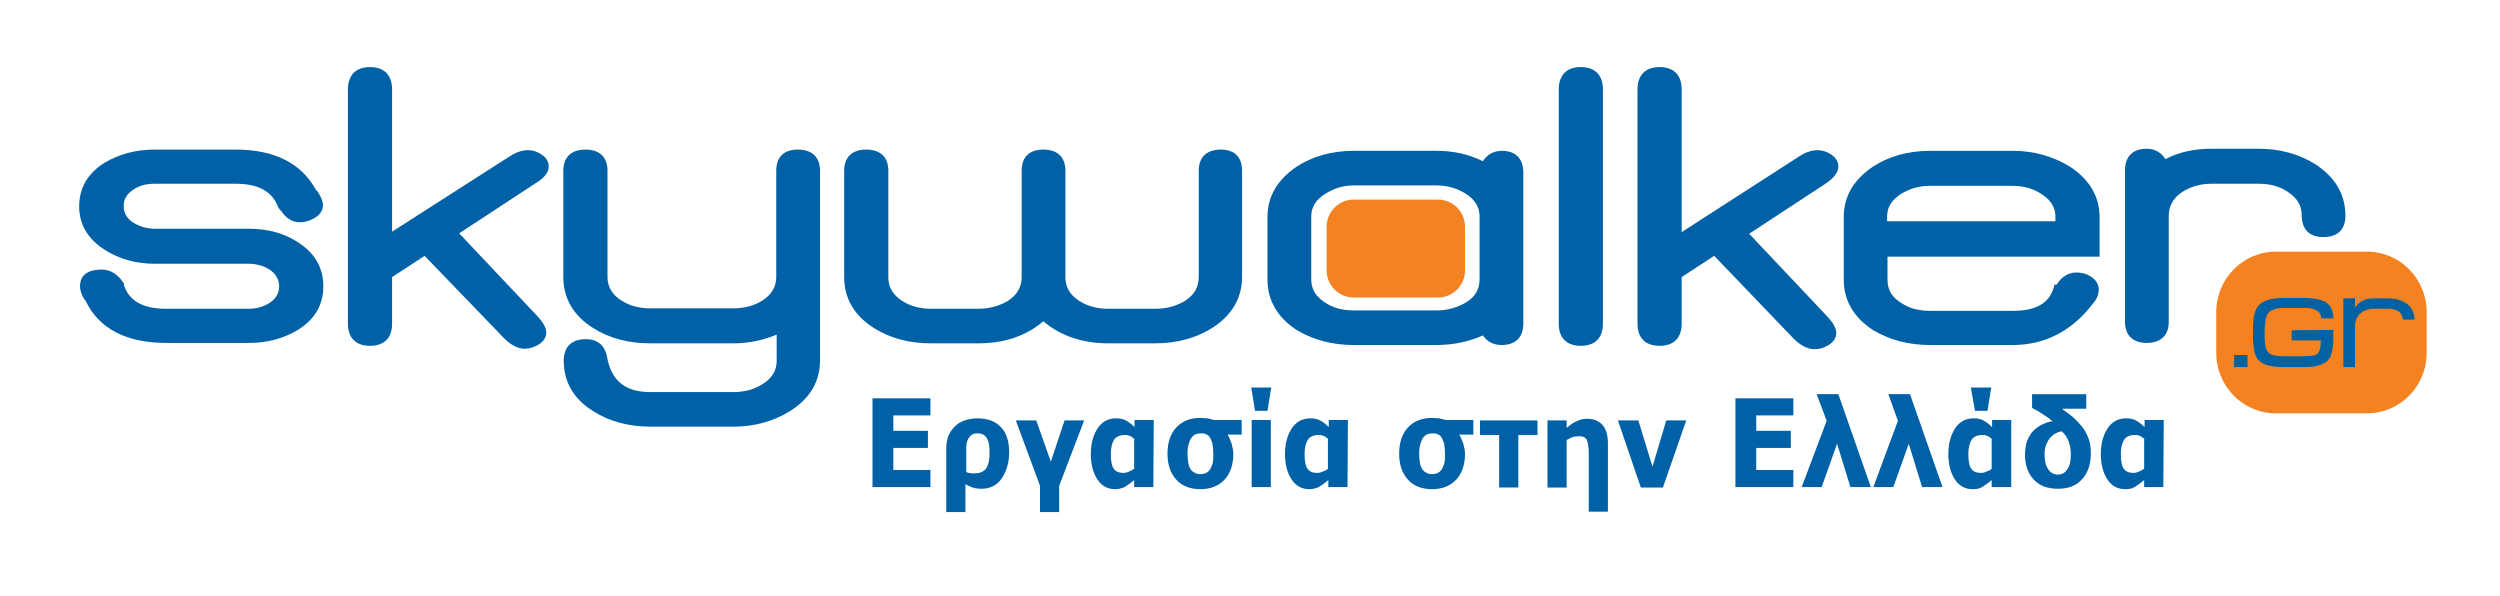 <?xml version="1.0" encoding="utf-8"?>
<!-- Generator: Adobe Illustrator 25.0.0, SVG Export Plug-In . SVG Version: 6.00 Build 0)  -->
<svg version="1.1" xmlns="http://www.w3.org/2000/svg" xmlns:xlink="http://www.w3.org/1999/xlink" x="0px" y="0px"
	 viewBox="0 0 600 143.1" style="enable-background:new 0 0 600 143.1;" xml:space="preserve">
<style type="text/css">
	.st0{display:none;}
	.st1{display:inline;}
	.st2{fill:#ED7F22;}
	.st3{fill:#005F9C;}
	.st4{fill:none;}
	.st5{fill:#0061A7;}
	.st6{fill:#F58220;}
	.st7{fill:#0061A3;}
</style>
<g id="Layer_1" class="st0">
	<g class="st1">
		<path class="st2" d="M351.5,65.5c0,3.6-2.9,6.5-6.5,6.5h-20.3c-3.6,0-6.5-2.9-6.5-6.5V54.9c0-3.6,2.9-6.6,6.5-6.6H345
			c3.6,0,6.5,2.9,6.5,6.6V65.5z"/>
		<g>
			<path class="st3" d="M292.7,36.3c-1.6,0-2.9,0.4-3.9,1.3c-1,0.9-1.4,2.3-1.4,3.8V67c0,2.4-1,4.2-3.3,5.7c-2.1,1.4-4.6,1.8-7,1.9
				c-2.8,0-5.5,0-8.3,0c-1.1,0-2.3,0-3.5,0c-2.4,0-4.7-0.6-6.7-1.9c-2.3-1.5-3.3-3.2-3.3-5.6V41.5c0-1.6-0.4-2.9-1.4-3.8
				c-1-0.9-2.4-1.3-4-1.3s-2.9,0.4-3.9,1.3c-1,0.9-1.4,2.3-1.4,3.8v25.6c0,2.5-1,4.2-3.3,5.7c-2,1.2-4.3,1.9-7.1,1.9H223
				c-2.7,0-5-0.7-7-1.9c-2.3-1.5-3.3-3.2-3.3-5.6V41.4c0-1.5-0.4-2.9-1.4-3.8c-1-0.9-2.3-1.3-3.9-1.3c-1.6,0-3,0.4-3.9,1.3
				c-1,0.9-1.4,2.3-1.4,3.8V67c0,5.1,2.4,9.3,7.1,12.2c4,2.5,8.6,3.8,13.8,3.8h11.3c5.9,0,11-1.6,15-4.8c0.4-0.3,1-0.3,1.4,0
				c4,3.2,9,4.8,14.9,4.8H277c5.2,0,9.9-1.2,13.8-3.8c4.6-2.9,7-7.1,7-12.2V41.4c0-1.5-0.4-2.9-1.3-3.8
				C295.6,36.7,294.2,36.3,292.7,36.3z"/>
			<path class="st3" d="M30.9,46c1.5-0.9,3.2-1.4,5.2-1.4h19.6c3.6,0,7.5,0.9,9.5,4.2c0.3,0.5,0.5,1.1,0.9,1.6
				c1.4,1.8,2.7,3.4,5.2,3.4c0.7,0,1.5-0.2,2.2-0.4c1.9-0.6,3.2-1.9,3.2-3.7c0-1.1-0.5-2.3-1.2-3.2c-0.6-0.7-1-1.6-1.6-2.4
				c-0.5-0.7-1.1-1.4-1.8-2.1c-1.3-1.3-2.8-2.4-4.4-3.2c-3.7-1.9-7.9-2.5-11.9-2.5H36.1c-4.5,0-8.5,1.1-11.9,3.2
				c-4.1,2.5-6.3,6.1-6.3,10.5s2.2,8,6.2,10.5c3.7,2.3,8,3.3,12.4,3.3c1.9,0,3.9,0,5.8,0c2.9,0,5.9,0,8.8,0c2.3,0,4.7,0,7,0
				c2,0,4,0.3,5.7,1.4c1.6,1.1,2.3,2.3,2.3,4.1c0,1.7-0.7,2.8-2.3,3.9c-1.4,0.9-3.1,1.4-5,1.4h-20c-4.1,0-8.6-1.3-10.1-5.6
				c-0.4-1.1-1.2-1.9-2.1-2.6c-1-0.7-2.1-1.1-3.3-1.1c-1.5,0-2.8,0.3-3.8,0.9c-1,0.7-1.5,1.9-1.5,3.1s0.5,2.4,1.2,3.4
				c0.6,0.8,1,1.8,1.6,2.6c0.5,0.7,1.1,1.4,1.7,2.1c1.3,1.3,2.8,2.3,4.4,3.2c3.6,1.8,7.6,2.4,11.6,2.4h20.1c4.4,0,8.4-1.1,11.8-3.2
				c4-2.4,6.1-6.1,6.1-10.4c0-4.4-2.1-8-6-10.6c-3.4-2.2-7.4-3.3-11.8-3.3H36.1c-2,0-3.7-0.5-5.2-1.4c-1.7-1.1-2.4-2.3-2.5-4
				C28.5,48.3,29.2,47.1,30.9,46z"/>
			<path class="st3" d="M110.5,55.9l17.2-11.3c1.9-1.3,3.2-2.5,3.2-4.2c0-1.2-0.7-2.3-1.7-2.9c-1-0.7-2-1-3.1-1
				c-1.6,0-3.2,0.5-4.8,1.5L94.9,55c-0.8,0.5-1.8-0.1-1.8-1V21.9c0-1.6-0.4-3-1.4-4s-2.3-1.4-3.9-1.4s-3,0.4-3.9,1.4
				c-1,1-1.4,2.4-1.4,4v56.3c0,1.6,0.4,3,1.4,4s2.3,1.4,3.9,1.4s3-0.4,3.9-1.4c1-1,1.4-2.4,1.4-4V67.6c0-0.4,0.2-0.7,0.5-1l6.6-4.3
				c0.5-0.3,1.1-0.2,1.4,0.2l18.5,19.2c1.5,1.6,3.2,2.5,5,2.5l0,0c1.1,0,2.2-0.3,3.2-0.9c1.2-0.6,2-1.7,2-3c0-1.4-0.9-2.6-2.2-4
				l-17.9-18.8C109.8,57.1,109.9,56.3,110.5,55.9z"/>
			<path class="st3" d="M190.9,36.3c-1.6,0-2.9,0.4-3.9,1.3c-1,0.9-1.4,2.3-1.4,3.8V67c0,2.3-1,4.1-3.3,5.6c-2,1.3-4.3,1.9-7,1.9
				h-19.9c-2.7,0-5-0.7-7-1.9c-2.3-1.5-3.3-3.2-3.3-5.6V41.4c0-1.5-0.4-2.9-1.4-3.8c-1-0.9-2.3-1.3-3.9-1.3c-1.6,0-3,0.4-3.9,1.3
				c-1,0.9-1.4,2.3-1.4,3.8V67c0,5.1,2.4,9.3,7.1,12.2c4,2.5,8.6,3.8,13.8,3.8h19.9c3.1,0,6-0.5,8.8-1.5c0.7-0.3,1.5,0.3,1.5,1.1
				v4.7c0,2.4-1,4.1-3.4,5.6c-2,1.3-4.3,1.9-7,1.9h-19.9c-6.2-0.1-9.3-2.6-10.4-8.4c-0.4-2.7-2.4-4.4-5.1-4.3c-1.6,0-3,0.4-3.9,1.3
				c-1,0.9-1.4,2.3-1.4,3.9c0,5.1,2.5,9.3,7.1,12.2c4,2.5,8.6,3.8,13.8,3.8h19.9c5.1,0,9.7-1.3,13.8-3.8c4.7-2.9,7.1-7.1,7.1-12.1
				V41.5c0-1.6-0.4-2.9-1.4-3.8C193.8,36.7,192.5,36.3,190.9,36.3z"/>
			<path class="st3" d="M360.3,36.7c-1.7,0-3.1,0.6-4.1,1.8c-0.3,0.4-0.9,0.5-1.3,0.3c-3.2-1.4-6.6-2.1-10.2-2.1h-20
				c-5.2,0-9.9,1.2-13.8,3.8c-4.6,3-7,7.2-7,12.2v15c0,5,2.4,9.2,7,12.2c4.1,2.4,8.7,3.6,13.8,3.6h20c3.7,0,7.1-0.6,10.3-1.9
				c0.4-0.2,1-0.1,1.3,0.3c1,1.1,2.4,1.7,4,1.7h0.1c1.6,0,2.9-0.4,3.9-1.3c0.9-0.9,1.4-2.3,1.3-3.9V42c0-1.6-0.4-3-1.3-3.9
				C363.3,37.1,361.9,36.6,360.3,36.7z M355,67.6c0,2.4-1,4.1-3.3,5.6c-2,1.3-4.3,1.9-7,1.9h-20c-2.7,0-5-0.6-6.9-1.9
				c-2.4-1.5-3.4-3.2-3.4-5.6v-15c0-2.3,1-4,3.4-5.5c2-1.3,4.3-2,6.9-2h20c2.6,0,4.9,0.7,7,2c2.3,1.5,3.3,3.2,3.3,5.5V67.6z"/>
			<path class="st3" d="M497.1,40.5c-4.1-2.6-8.7-3.9-13.8-3.9h-20c-5.2,0-9.9,1.2-13.8,3.8c-4.6,3-7,7.2-7,12.2v15
				c0,5,2.4,9.2,7,12.2c4.1,2.4,8.7,3.6,13.8,3.6h20h0.1c7.8,0,14.4-3.5,19.4-10.3c0.8-0.9,1.2-2,1.2-3.2c0-1.3-0.8-2.5-2.1-3.2
				c-1-0.6-2.1-0.9-3.4-0.9c-1.4,0-2.6,0.7-3.6,1.6c-1.2,1.1-1.8,2.4-2.6,3.8c-1.6,2.8-4.9,3.6-7.8,3.8c-0.4,0-0.8,0-1.2,0h-20
				c-2.7,0-5-0.6-6.8-1.9c-2.4-1.5-3.4-3.2-3.4-5.6v-4.3c0-0.6,0.5-1.1,1.1-1.1H503c0.6,0,1.1-0.5,1.1-1.1v-8.4
				C504.2,47.7,501.7,43.5,497.1,40.5z M492.5,53.7h-38.3c-0.6,0-1.1-0.5-1.1-1.1c0-2.2,1-4,3.4-5.5c2-1.3,4.3-2,6.9-2h20
				c2.6,0,4.9,0.6,7,2c2.3,1.5,3.3,3.2,3.3,5.5C493.6,53.2,493.1,53.7,492.5,53.7z"/>
			<path class="st3" d="M379.3,16.5c-1.6,0-3,0.4-3.9,1.4s-1.4,2.4-1.4,4v56.3c0,1.6,0.4,3,1.4,4s2.3,1.4,3.9,1.4l0,0
				c1.6,0,2.9-0.4,3.9-1.4s1.4-2.4,1.4-4V21.9c0-1.6-0.4-3-1.4-4C382.3,16.9,380.9,16.5,379.3,16.5z"/>
			<path class="st3" d="M556.3,40c-3.9-2.5-8.5-3.8-13.8-3.8h-11.4c-3.8,0-7.2,0.7-10.2,2.1c-0.4,0.2-1,0.1-1.3-0.3
				c-1-1.2-2.4-1.8-4.1-1.8c-1.6,0-2.9,0.4-3.9,1.3c-1,1-1.4,2.3-1.3,3.9v36.4c0,1.5,0.4,2.9,1.4,3.8s2.3,1.3,3.9,1.3l0,0
				c1.6,0,2.9-0.4,3.9-1.3s1.4-2.3,1.4-3.8V52.3c0-2.4,1-4.2,3.3-5.7c2-1.3,4.3-2,7-2h11.4c2.7,0,5,0.6,7,1.9
				c2.3,1.5,3.4,3.3,3.4,5.6c0,1.6,0.4,3,1.3,4c1,1,2.3,1.4,3.9,1.4c1.6,0,3-0.4,3.9-1.3c1-0.9,1.4-2.3,1.4-3.8
				C563.4,47.2,560.9,43,556.3,40z"/>
			<path class="st3" d="M420.9,55.9l17.2-11.3c1.9-1.3,3.2-2.5,3.2-4.2c0-1.2-0.7-2.3-1.7-2.9c-1-0.7-2-1-3.1-1
				c-1.6,0-3.2,0.5-4.7,1.5l-26.4,17c-0.8,0.5-1.8-0.1-1.8-1V21.9c0-1.6-0.4-3-1.4-4s-2.3-1.4-3.9-1.4s-3,0.4-3.9,1.4
				c-1,1-1.4,2.4-1.4,4v56.3c0,1.6,0.4,3,1.4,4c0.9,1,2.3,1.4,3.9,1.4s3-0.4,3.9-1.4c1-1,1.4-2.4,1.4-4V67.6c0-0.4,0.2-0.7,0.5-1
				l6.6-4.3c0.5-0.3,1.1-0.2,1.4,0.2l18.5,19.2c1.5,1.6,3.2,2.5,5,2.5c1.1,0,2.2-0.3,3.2-0.9c1.2-0.6,2-1.7,2-3c0-1.4-0.9-2.6-2.2-4
				l-17.9-18.8C420.2,57.1,420.3,56.3,420.9,55.9z"/>
		</g>
		<path class="st2" d="M584,85.3c0,8-6.4,14.6-14.4,14.6h-21.9c-7.9,0-14.4-6.5-14.4-14.6v-9.8c0-8,6.4-14.5,14.4-14.5h21.9
			c7.9,0,14.4,6.5,14.4,14.5V85.3z"/>
		<path class="st3" d="M561.7,79.8v1.6c0,2.8-0.4,4.7-1.3,5.7c-1,1-2.8,1.6-5.6,1.6h-5.1c-3,0-5-0.6-6-1.7c-0.9-1-1.3-3.1-1.3-6.1
			c0-2.4,0.2-4.1,0.4-5.1c0.4-1.3,1.1-2.3,2.2-2.8c1.1-0.6,2.8-0.9,5-0.9h4.6c2.2,0,3.8,0.3,4.9,0.8c1.5,0.8,2.2,2.1,2.2,4.1h-2.9
			c0-0.9-0.4-1.6-1.3-2c-0.7-0.3-1.5-0.5-2.5-0.5h-2.8c-0.3,0-1,0-2.2,0c-2.2,0-3.6,0.5-4.2,1.5c-0.4,0.7-0.7,2.2-0.7,4.5
			c0,1.7,0.1,2.8,0.2,3.3c0.2,0.9,0.6,1.5,1.2,1.8c0.6,0.3,1.7,0.5,3.2,0.5h4.9c1.7,0,2.8-0.2,3.3-0.6c0.5-0.5,0.8-1.5,0.8-3.2h-7
			v-2.4h10V79.8z"/>
		<path class="st3" d="M574.7,74.6h-3.4c-1.3,0-2.4,0.4-3.2,1.1c-0.9,0.8-1.3,1.8-1.3,3v9.9H564V72.2h2.8v2.2c1-1.4,2.5-2.2,4.5-2.2
			h3.4c1.9,0,3.4,0.4,4.5,1.2c1.3,0.9,1.9,2.2,2,3.9h-2.8C578.2,75.5,577,74.6,574.7,74.6"/>
		<rect x="537.3" y="85.8" class="st3" width="3.2" height="2.9"/>
		<rect id="SVGID_1_" x="17.9" y="16.5" class="st4" width="566.1" height="86.7"/>
	</g>
	<g class="st1">
		<path class="st5" d="M249.3,114.5c0,1.1-0.2,2.1-0.5,3c-0.4,0.9-0.9,1.7-1.6,2.4c-0.8,0.7-1.8,1.3-2.9,1.6
			c-1.1,0.3-2.4,0.5-3.8,0.5c-1.1,0-2.1,0-3-0.1s-1.8-0.2-2.5-0.4v-4.9h0.6c0.5,0.2,1,0.4,1.5,0.5c0.5,0.2,1.2,0.3,2.1,0.3
			c1.1,0,1.9-0.2,2.5-0.5s1-0.7,1.2-1.3c0.3-0.5,0.4-1.2,0.4-1.9c0-0.7,0-1.5,0-2.3v-9.8h-5.6v-4.4h11.7L249.3,114.5L249.3,114.5z"
			/>
		<path class="st5" d="M273,112.5c0,3-0.8,5.4-2.5,7.1s-4,2.6-7,2.6s-5.3-0.9-7-2.6c-1.7-1.7-2.5-4.1-2.5-7.1c0-3.1,0.8-5.4,2.5-7.2
			c1.7-1.7,4-2.6,7-2.6s5.3,0.9,7,2.6S273,109.4,273,112.5z M267.2,112.5c0-1.1-0.1-2-0.3-2.7c-0.2-0.7-0.4-1.3-0.7-1.7
			c-0.3-0.5-0.7-0.8-1.1-1s-0.9-0.3-1.5-0.3c-0.5,0-1,0.1-1.4,0.2c-0.4,0.2-0.8,0.5-1.1,0.9c-0.3,0.4-0.6,1-0.8,1.8
			c-0.2,0.7-0.3,1.7-0.3,2.8c0,1.1,0.1,2,0.3,2.7c0.2,0.7,0.4,1.2,0.7,1.7c0.3,0.4,0.7,0.7,1.1,0.9c0.5,0.2,1,0.3,1.5,0.3
			s0.9-0.1,1.4-0.3c0.5-0.2,0.9-0.5,1.1-0.9c0.3-0.5,0.6-1,0.8-1.7C267.1,114.6,267.2,113.7,267.2,112.5z"/>
		<path class="st5" d="M295.8,112.2c0,2.9-0.7,5.3-2.2,7.1c-1.5,1.8-3.3,2.7-5.5,2.7c-0.9,0-1.7-0.1-2.4-0.3c-0.7-0.2-1.4-0.5-2.2-1
			l-0.2,0.9h-5.5V96.2h5.7v9c0.8-0.7,1.7-1.3,2.6-1.8c0.9-0.4,1.9-0.7,3-0.7c2.1,0,3.8,0.8,4.9,2.5
			C295.2,106.9,295.8,109.2,295.8,112.2z M289.9,112.3c0-1.8-0.3-3.1-0.8-3.9c-0.6-0.8-1.4-1.2-2.6-1.2c-0.5,0-1,0.1-1.5,0.2
			c-0.5,0.2-1,0.4-1.5,0.7v9.2c0.4,0.2,0.8,0.3,1.2,0.3c0.4,0.1,0.8,0.1,1.2,0.1c1.4,0,2.4-0.5,3.1-1.4
			C289.6,115.5,289.9,114.1,289.9,112.3z"/>
		<path class="st5" d="M306.2,122.1c-1.4,0-2.6-0.1-3.8-0.4c-1.2-0.3-2.2-0.6-3-1v-4.8h0.5c0.3,0.2,0.6,0.4,0.9,0.7
			c0.3,0.3,0.8,0.5,1.5,0.8c0.5,0.3,1.1,0.5,1.8,0.6c0.7,0.2,1.4,0.3,2.2,0.3c0.8,0,1.5-0.1,2.1-0.4s0.9-0.6,0.9-1.2
			c0-0.4-0.1-0.7-0.4-1c-0.3-0.2-0.8-0.4-1.7-0.6c-0.4-0.1-1-0.2-1.7-0.4c-0.7-0.1-1.3-0.3-1.8-0.4c-1.4-0.4-2.5-1.1-3.2-2
			s-1.1-2-1.1-3.5c0-0.8,0.2-1.6,0.6-2.3c0.4-0.7,0.9-1.4,1.7-1.9c0.7-0.6,1.6-1,2.7-1.3s2.3-0.5,3.6-0.5c1.3,0,2.5,0.1,3.5,0.4
			c1.1,0.3,2,0.6,2.7,0.9v4.6h-0.5c-0.2-0.2-0.5-0.4-0.9-0.6c-0.4-0.3-0.8-0.5-1.2-0.7c-0.5-0.2-1-0.4-1.6-0.5s-1.2-0.2-1.8-0.2
			c-0.8,0-1.5,0.1-2.1,0.4s-0.9,0.7-0.9,1.1s0.1,0.7,0.4,1c0.3,0.2,0.9,0.5,1.8,0.7c0.5,0.1,1.1,0.2,1.7,0.4
			c0.6,0.1,1.3,0.3,1.8,0.5c1.3,0.4,2.3,1,3,1.9c0.7,0.8,1,1.9,1,3.3c0,0.9-0.2,1.7-0.6,2.5s-1,1.4-1.7,2c-0.8,0.6-1.7,1-2.8,1.3
			C308.9,122,307.7,122.1,306.2,122.1z"/>
		<path class="st5" d="M336.9,100.6h-6.1v-4.5h6.1V100.6z M336.7,121.6H331v-18.4h5.7V121.6z"/>
		<path class="st5" d="M360,121.6h-5.8v-9.1c0-0.7,0-1.5-0.1-2.2s-0.2-1.3-0.3-1.6c-0.2-0.4-0.5-0.7-0.9-0.9
			c-0.4-0.2-0.9-0.3-1.5-0.3c-0.5,0-0.9,0.1-1.4,0.3c-0.5,0.2-1,0.5-1.5,0.8v13h-5.7v-18.4h5.7v2c0.9-0.8,1.9-1.4,2.7-1.9
			c0.9-0.4,1.9-0.7,3-0.7c1.9,0,3.3,0.6,4.3,1.8c1,1.2,1.5,2.9,1.5,5.1L360,121.6L360,121.6z"/>
		<path class="st5" d="M398.1,120.2c-1.1,0.4-2.5,0.9-4.2,1.3s-3.4,0.6-5,0.6c-3.8,0-6.9-1.1-9.2-3.3c-2.3-2.2-3.4-5.3-3.4-9.4
			c0-3.8,1.1-6.9,3.4-9.2c2.3-2.3,5.4-3.5,9.3-3.5c2,0,3.7,0.2,5,0.6s2.6,0.9,4,1.6v5.7h-0.6c-0.3-0.2-0.7-0.6-1.3-1
			c-0.6-0.4-1.1-0.8-1.6-1.1c-0.6-0.3-1.3-0.6-2.1-0.9c-0.8-0.2-1.6-0.4-2.5-0.4c-1,0-2,0.2-2.9,0.5s-1.6,0.8-2.3,1.5
			c-0.6,0.7-1.2,1.5-1.5,2.5c-0.4,1-0.6,2.2-0.6,3.5c0,2.8,0.7,4.9,2.1,6.3s3.4,2,5.9,2c0.2,0,0.5,0,0.8,0s0.6,0,0.8,0v-4.8h-4.7
			v-4.6h10.6L398.1,120.2L398.1,120.2z"/>
		<path class="st5" d="M416.4,108.7h-0.5c-0.2-0.1-0.5-0.1-0.9-0.2c-0.4,0-0.9-0.1-1.4-0.1c-0.6,0-1.2,0.1-1.9,0.3
			c-0.7,0.2-1.3,0.4-1.9,0.6v12.3H404v-18.4h5.7v2.6c0.3-0.2,0.6-0.5,1.1-0.9s0.9-0.7,1.3-0.9c0.4-0.3,0.9-0.5,1.4-0.6
			c0.6-0.2,1.1-0.3,1.6-0.3c0.2,0,0.4,0,0.6,0s0.4,0,0.6,0L416.4,108.7L416.4,108.7z"/>
		<path class="st5" d="M429.6,122.1c-3.5,0-6.1-0.8-8-2.5c-1.8-1.7-2.8-4-2.8-7.1c0-3,0.9-5.4,2.6-7.2c1.7-1.8,4.1-2.7,7.2-2.7
			c2.8,0,4.9,0.8,6.3,2.3s2.1,3.7,2.1,6.5v2.1h-12.5c0.1,0.9,0.2,1.6,0.5,2.1c0.3,0.6,0.7,1,1.2,1.4c0.5,0.3,1.1,0.6,1.7,0.7
			c0.7,0.1,1.4,0.2,2.1,0.2s1.3-0.1,2-0.2c0.6-0.1,1.2-0.3,1.8-0.6c0.5-0.2,0.9-0.4,1.3-0.7c0.4-0.2,0.7-0.5,1-0.6h0.6v4.7
			c-0.5,0.2-0.9,0.4-1.3,0.5c-0.4,0.2-0.9,0.3-1.6,0.5c-0.6,0.2-1.3,0.3-1.9,0.4C431.4,122.1,430.6,122.1,429.6,122.1z M431.5,110.1
			c0-1.2-0.3-2.1-0.8-2.8c-0.5-0.6-1.3-0.9-2.4-0.9s-2,0.3-2.6,1s-1,1.6-1,2.7C424.7,110.1,431.5,110.1,431.5,110.1z"/>
		<path class="st5" d="M451.2,122.1c-3.5,0-6.1-0.8-8-2.5c-1.8-1.7-2.8-4-2.8-7.1c0-3,0.9-5.4,2.6-7.2c1.7-1.8,4.1-2.7,7.2-2.7
			c2.8,0,4.9,0.8,6.3,2.3s2.1,3.7,2.1,6.5v2.1h-12.5c0.1,0.9,0.2,1.6,0.5,2.1c0.3,0.6,0.7,1,1.2,1.4c0.5,0.3,1.1,0.6,1.7,0.7
			c0.7,0.1,1.4,0.2,2.1,0.2s1.3-0.1,2-0.2c0.6-0.1,1.2-0.3,1.8-0.6c0.5-0.2,0.9-0.4,1.3-0.7c0.4-0.2,0.7-0.5,1-0.6h0.6v4.7
			c-0.5,0.2-0.9,0.4-1.3,0.5c-0.4,0.2-0.9,0.3-1.6,0.5c-0.6,0.2-1.3,0.3-1.9,0.4C453,122.1,452.2,122.1,451.2,122.1z M453.1,110.1
			c0-1.2-0.3-2.1-0.8-2.8c-0.5-0.6-1.3-0.9-2.4-0.9s-2,0.3-2.6,1s-1,1.6-1,2.7C446.3,110.1,453.1,110.1,453.1,110.1z"/>
		<path class="st5" d="M472.4,122.1c-1.5,0-2.9-0.2-4.2-0.6c-1.3-0.4-2.4-1-3.3-1.8s-1.6-1.8-2.1-3s-0.8-2.6-0.8-4.3
			c0-1.8,0.3-3.2,0.8-4.5c0.6-1.2,1.3-2.2,2.3-3c0.9-0.8,2-1.3,3.2-1.7c1.2-0.4,2.5-0.5,3.9-0.5c1,0,2,0.1,3,0.4
			c1,0.2,2,0.6,3.1,1.1v4.9h-0.7c-0.2-0.2-0.5-0.5-0.8-0.7c-0.3-0.3-0.7-0.5-1.1-0.7s-0.9-0.4-1.4-0.6s-1.1-0.2-1.8-0.2
			c-1.5,0-2.6,0.5-3.4,1.5s-1.2,2.4-1.2,4.1c0,1.8,0.4,3.2,1.3,4.1s2,1.4,3.4,1.4c0.7,0,1.4-0.1,1.9-0.2c0.5-0.2,1-0.4,1.4-0.6
			s0.7-0.5,1-0.7s0.5-0.5,0.7-0.7h0.7v4.9c-0.3,0.1-0.7,0.3-1.1,0.5s-0.9,0.3-1.3,0.5c-0.6,0.2-1.1,0.3-1.6,0.4
			C473.8,122.1,473.2,122.1,472.4,122.1z"/>
		<path class="st5" d="M492.1,122.1c-3.5,0-6.1-0.8-8-2.5c-1.8-1.7-2.8-4-2.8-7.1c0-3,0.9-5.4,2.6-7.2c1.7-1.8,4.1-2.7,7.2-2.7
			c2.8,0,4.9,0.8,6.3,2.3s2.1,3.7,2.1,6.5v2.1H487c0.1,0.9,0.2,1.6,0.5,2.1c0.3,0.6,0.7,1,1.2,1.4c0.5,0.3,1.1,0.6,1.7,0.7
			c0.7,0.1,1.4,0.2,2.1,0.2s1.3-0.1,2-0.2c0.6-0.1,1.2-0.3,1.8-0.6c0.5-0.2,0.9-0.4,1.3-0.7c0.4-0.2,0.7-0.5,1-0.6h0.6v4.7
			c-0.5,0.2-0.9,0.4-1.3,0.5c-0.4,0.2-0.9,0.3-1.6,0.5c-0.6,0.2-1.3,0.3-1.9,0.4C493.9,122.1,493.1,122.1,492.1,122.1z M494,110.1
			c0-1.2-0.3-2.1-0.8-2.8c-0.5-0.6-1.3-0.9-2.4-0.9s-2,0.3-2.6,1s-1,1.6-1,2.7C487.2,110.1,494,110.1,494,110.1z"/>
	</g>
</g>
<g id="Layer_2">
	<g>
		<g>
			<path class="st6" d="M351.6,64.9c0,3.6-2.9,6.5-6.5,6.5l-20.2,0c-3.6,0-6.5-2.9-6.5-6.5V54.4c0-3.6,2.9-6.5,6.5-6.5h20.2
				c3.6,0,6.5,2.9,6.5,6.5V64.9z"/>
			<path class="st6" d="M582.4,84.7c0,8-6.4,14.5-14.3,14.5h-21.9c-7.9,0-14.3-6.5-14.3-14.5v-9.8c0-8,6.4-14.5,14.3-14.5l21.9,0
				c7.9,0,14.3,6.5,14.3,14.5V84.7z"/>
			<g>
				<path class="st5" d="M32,45.5c1.5-1,3.2-1.4,5.1-1.4l19.5,0c5.5,0,8.8,1.9,10.2,5.7l0.5,0.7h0.1c1.6,2.5,3.9,3.5,6.9,2.4
					c2.6-1,3.2-2.5,3.2-3.6c0-1-0.4-2-1.2-3.2l-0.2-0.3l-0.2-0.1c-3.5-6.5-10-9.8-19.3-9.8l-19.5,0c-4.5,0-8.5,1.1-11.9,3.1
					c-4.1,2.5-6.2,6.1-6.2,10.5c0,4.4,2.1,7.9,6.2,10.5c3.5,2.2,7.5,3.3,11.9,3.3l22.5,0c2,0,3.7,0.5,5.1,1.4c1.5,1,2.3,2.4,2.3,4.1
					c0,1.6-0.8,2.9-2.3,3.9c-1.4,0.9-3.1,1.4-5,1.4l-19.9,0c-5.4,0-8.7-1.8-10-5.5v-0.3L29.7,68c-1.4-2.2-3.2-3.3-5.3-3.3
					c-4.6,0-5.2,2.5-5.2,4c0,0.9,0.3,1.9,1,3.1l0.3,0.3c3.2,6.8,9.8,10.2,19.4,10.2l19.9,0c4.4,0,8.4-1.1,11.8-3.2c4-2.5,6-6,6-10.4
					c0-4.4-2-7.9-6-10.5c-3.3-2.2-7.3-3.3-11.8-3.3l-22.5,0c-2,0-3.7-0.5-5.2-1.4c-1.6-1-2.4-2.3-2.4-4C29.6,47.9,30.4,46.6,32,45.5
					z"/>
				<path class="st5" d="M131.7,40c0-0.8-0.3-2-1.7-2.9c-2.5-1.7-5.3-1.2-7.8,0.5L94.1,55.6V21.5c0-3.5-1.9-5.4-5.3-5.4
					s-5.3,1.9-5.3,5.4v56.2c0,3.4,1.9,5.3,5.3,5.3s5.3-1.9,5.3-5.3V66.5l7.8-5.1L121,81.2c1.6,1.6,3.3,2.5,4.9,2.5
					c1.1,0,2.1-0.3,3.2-0.9c1.6-0.9,2-2.1,2-3c0-1.1-0.7-2.4-2.2-4l-18.7-19.8l18.3-12C130.7,42.7,131.7,41.3,131.7,40z"/>
				<path class="st5" d="M191.5,35.9c-3.4,0-5.2,1.8-5.2,5.1v25.5c0,2.3-1.1,4.2-3.3,5.6c-2,1.3-4.4,1.9-7,1.9l-19.9,0
					c-2.7,0-5-0.6-7-1.9c-2.2-1.4-3.3-3.3-3.3-5.6V41c0-3.3-1.9-5.1-5.3-5.1c-3.4,0-5.3,1.8-5.3,5.1v25.5c0,5.1,2.4,9.2,7.1,12.2
					c3.9,2.5,8.6,3.7,13.8,3.7l19.9,0c3.6,0,7.1-0.7,10.4-2.1v6.3c0,2.3-1.1,4.2-3.4,5.6c-2,1.3-4.4,1.9-7,1.9h-19.9
					c-6,0-9.4-2.7-10.4-8.4c-0.5-2.8-2.3-4.3-5.1-4.3c-3.4,0-5.3,1.8-5.3,5.2c0,5.1,2.4,9.2,7.1,12.1c3.9,2.5,8.6,3.7,13.8,3.7H176
					c5.1,0,9.7-1.3,13.7-3.8c4.7-3,7.1-7,7.1-12.1V41C196.8,37.7,194.9,35.9,191.5,35.9z"/>
				<path class="st5" d="M293,35.9c-3.4,0-5.3,1.8-5.3,5.1v25.5c0,2.4-1.1,4.3-3.3,5.7c-2,1.2-4.3,1.9-7,1.9H266c-2.7,0-5-0.6-7-1.9
					c-2.2-1.4-3.3-3.3-3.3-5.6V41c0-3.3-1.9-5.1-5.3-5.1c-3.4,0-5.2,1.8-5.2,5.1v25.5c0,2.4-1.1,4.3-3.3,5.7c-2,1.2-4.4,1.9-7.1,1.9
					h-11.3c-2.7,0-5-0.6-7-1.9c-2.2-1.4-3.3-3.3-3.3-5.6V41c0-3.3-1.9-5.1-5.3-5.1c-3.4,0-5.3,1.8-5.3,5.1v25.5
					c0,5.1,2.4,9.2,7.1,12.2c3.9,2.5,8.6,3.7,13.8,3.7h11.3c6.3,0,11.5-1.8,15.6-5.3c4.1,3.5,9.4,5.3,15.6,5.3h11.3
					c5.2,0,9.9-1.3,13.8-3.8c4.6-3,7-7.1,7-12.2V41C298.1,37.7,296.3,35.9,293,35.9z"/>
				<path class="st5" d="M360.5,36.2c-2.1,0-3.6,0.9-4.6,2.5c-3.4-1.7-7.1-2.5-11.1-2.5l-19.9,0c-5.2,0-9.9,1.3-13.7,3.8
					c-4.6,3.1-7,7.1-7,12.1v15c0,5,2.4,9.1,7,12.1c4,2.4,8.6,3.6,13.7,3.6l19.9,0c4,0,7.7-0.8,11.1-2.3c1,1.5,2.5,2.3,4.5,2.3
					c3.3,0,5.2-1.8,5.2-5.2V41.5C365.6,38.1,363.8,36.2,360.5,36.2z M351.8,72.6c-2,1.2-4.4,1.9-7,1.9h-19.9c-2.7,0-5-0.6-6.9-1.9
					c-2.2-1.4-3.3-3.2-3.3-5.6v-15c0-2.3,1.1-4.1,3.4-5.5c2-1.3,4.3-2,6.8-2l19.9,0c2.6,0,4.9,0.7,7,2c2.2,1.4,3.3,3.2,3.3,5.5v15
					C355.1,69.5,354,71.3,351.8,72.6z"/>
				<path class="st5" d="M379.4,16.1c-3.4,0-5.3,1.9-5.3,5.4v56.2c0,3.4,1.9,5.3,5.3,5.3c3.4,0,5.3-1.9,5.3-5.3V21.5
					C384.7,18,382.8,16.1,379.4,16.1z"/>
				<path class="st5" d="M441.2,40c0-0.8-0.3-2-1.7-2.9c-2.5-1.7-5.3-1.2-7.8,0.5l-28.1,18.1V21.5c0-3.5-1.9-5.4-5.3-5.4
					s-5.3,1.9-5.3,5.4v56.2c0,3.4,1.9,5.3,5.3,5.3s5.3-1.9,5.3-5.3V66.5l7.8-5.1l19.1,19.9c1.6,1.6,3.3,2.5,5,2.5
					c1.1,0,2.2-0.3,3.2-0.9c1.6-0.9,2-2.1,2-3c0-1.1-0.7-2.4-2.2-4l-18.7-19.8l18.3-12C440.2,42.7,441.2,41.3,441.2,40z"/>
				<path class="st5" d="M496.8,40c-4.1-2.5-8.7-3.8-13.7-3.8l-19.9,0c-5.2,0-9.9,1.3-13.7,3.8c-4.6,3.1-7,7.1-7,12.1v15
					c0,5,2.4,9.1,7,12.1c4,2.4,8.6,3.6,13.7,3.6h19.9c7.8,0,14.4-3.5,19.4-10.2c0.8-0.9,1.2-2,1.2-3.2c0-0.9-0.4-2.1-2-3.1
					c-1-0.6-2.1-0.9-3.4-0.9c-1.9,0-3.5,1-4.7,2.9h-0.5l-0.2,0.7c-1.1,3.8-4.3,5.6-9.8,5.6l-19.9,0c-2.7,0-5-0.6-6.9-1.9
					c-2.3-1.4-3.3-3.2-3.3-5.6v-5.5l50.9,0v-9.5C503.9,47.2,501.5,43.1,496.8,40z M463.1,44.6l19.9,0c2.6,0,4.9,0.6,7,2
					c2.2,1.4,3.3,3.2,3.3,5.4v1.1l-40.4,0V52c0-2.3,1.1-4,3.4-5.5C458.3,45.3,460.6,44.6,463.1,44.6z"/>
				<path class="st5" d="M555.8,39.5c-3.9-2.5-8.5-3.8-13.7-3.8h-11.4c-4.1,0-7.8,0.8-11,2.5c-1-1.6-2.5-2.5-4.5-2.5
					c-3.4,0-5.2,1.9-5.2,5.2v36.3c0,3.3,1.9,5.1,5.2,5.1c3.4,0,5.3-1.8,5.3-5.1V51.8c0-2.4,1.1-4.3,3.2-5.7c2-1.3,4.4-2,7-2l11.4,0
					c2.6,0,5,0.6,6.9,1.9c2.3,1.5,3.4,3.3,3.4,5.6c0,3.4,1.8,5.3,5.2,5.3c3.4,0,5.3-1.8,5.3-5.1C562.9,46.7,560.5,42.6,555.8,39.5z"
					/>
			</g>
			<g>
				<path class="st7" d="M539.4,88.1h-3.2v-2.9h3.2V88.1z"/>
				<path class="st7" d="M560,79.2v1.6c0,2.8-0.4,4.7-1.3,5.7c-1,1-2.8,1.6-5.6,1.6H548c-3,0-5-0.6-6-1.7c-0.9-1-1.3-3.1-1.3-6.1
					c0-2.4,0.1-4.1,0.4-5.1c0.4-1.3,1.1-2.3,2.2-2.8c1.1-0.6,2.7-0.9,5-0.9h4.6c2.2,0,3.8,0.3,4.9,0.8c1.5,0.8,2.2,2.1,2.2,4.1h-2.9
					c0-0.9-0.4-1.6-1.3-2c-0.7-0.3-1.5-0.5-2.5-0.5l-2.8,0c-0.3,0-1,0-2.1,0c-2.2,0-3.6,0.5-4.2,1.5c-0.4,0.7-0.7,2.2-0.7,4.5
					c0,1.7,0.1,2.7,0.2,3.3c0.2,0.9,0.6,1.4,1.2,1.8c0.6,0.3,1.7,0.5,3.2,0.5l4.9,0c1.7,0,2.8-0.2,3.2-0.6c0.5-0.5,0.8-1.5,0.8-3.2
					h-7v-2.4C550.1,79.2,560,79.2,560,79.2z"/>
				<path class="st7" d="M573.1,74.1h-3.4c-1.3,0-2.3,0.4-3.2,1.1c-0.8,0.8-1.3,1.8-1.3,3v9.9h-2.8V71.6h2.8v2.2
					c1-1.4,2.5-2.2,4.4-2.2h3.4c1.9,0,3.3,0.4,4.5,1.2c1.3,0.9,1.9,2.2,2,3.9h-2.8C576.5,74.9,575.3,74.1,573.1,74.1z"/>
			</g>
			<g>
				<path class="st5" d="M223.3,116.9h-13.9V95.6h13.9v4.1h-8.9v3.7h8.3v4.1h-8.3v5.3h8.9V116.9z"/>
				<path class="st5" d="M242.2,108.6c0,2.3-0.6,4.4-1.7,6.1c-1.1,1.7-2.8,2.6-4.9,2.6c-0.8,0-1.6-0.1-2.2-0.3s-1.2-0.5-1.7-0.8v6.7
					h-4.6v-15.2c0-1.2,0.2-2.3,0.5-3.1c0.4-0.9,0.9-1.6,1.6-2.3c0.6-0.6,1.4-1.1,2.3-1.4c0.9-0.3,1.9-0.5,3.1-0.5
					c2.4,0,4.3,0.7,5.6,2.1C241.6,103.9,242.2,106,242.2,108.6z M237.5,108.8c0-1.7-0.2-3-0.7-3.7c-0.5-0.8-1.2-1.1-2.2-1.1
					c-0.9,0-1.6,0.3-2,1c-0.5,0.6-0.7,1.5-0.7,2.5v5.8c0.4,0.2,0.8,0.2,1.2,0.3c0.4,0,0.7,0,0.9,0c1.2,0,2.1-0.4,2.7-1.2
					C237.2,111.6,237.5,110.4,237.5,108.8z"/>
				<path class="st5" d="M260.2,100.9l-6,15.7v6.3l-4.6,0v-6.3l-5.8-15.7h4.9l3.5,9.9l3.3-9.9L260.2,100.9L260.2,100.9z"/>
				<path class="st5" d="M276.8,116.9h-4.6v-1.7c-0.9,0.8-1.7,1.3-2.3,1.7c-0.7,0.3-1.4,0.5-2.3,0.5c-1.8,0-3.2-0.8-4.2-2.3
					c-1-1.5-1.6-3.5-1.6-6.1c0-2.6,0.6-4.7,1.7-6.3c1.1-1.6,2.6-2.3,4.4-2.3c0.8,0,1.4,0.1,2.1,0.4c0.6,0.3,1.4,0.8,2.3,1.7v-1.7
					h4.6L276.8,116.9L276.8,116.9z M272.2,112.5v-7.2c-0.4-0.3-0.7-0.6-1.1-0.7c-0.4-0.2-0.8-0.2-1.2-0.2c-1.1,0-2,0.4-2.5,1.1
					c-0.5,0.8-0.8,1.9-0.8,3.4c0,1.7,0.2,2.9,0.7,3.6c0.5,0.7,1.3,1,2.3,1c0.4,0,0.9-0.1,1.3-0.3C271.4,113,271.8,112.8,272.2,112.5
					z"/>
				<path class="st5" d="M296,108.9c0,2.6-0.7,4.7-2.1,6.2c-1.4,1.5-3.3,2.3-5.8,2.3c-2.5,0-4.5-0.8-5.8-2.3
					c-1.4-1.5-2.1-3.6-2.1-6.2c0-2.7,0.7-4.8,2.1-6.3c1.4-1.5,3.3-2.3,5.8-2.3c0.5,0,1.1,0.1,1.6,0.1c0.5,0.1,1.1,0.2,1.6,0.4l6.7,0
					v3.5h-3.4c0.4,0.6,0.7,1.4,1,2.2C295.8,107.3,296,108.1,296,108.9z M290.3,112.8c0.3-0.4,0.5-0.9,0.7-1.5
					c0.2-0.6,0.2-1.4,0.2-2.4c0-0.9-0.1-1.7-0.2-2.4c-0.2-0.6-0.4-1.1-0.6-1.5c-0.3-0.4-0.6-0.7-1-0.8c-0.4-0.2-0.8-0.2-1.2-0.2
					c-0.4,0-0.8,0.1-1.2,0.2c-0.3,0.1-0.7,0.4-1,0.8c-0.3,0.4-0.5,0.9-0.7,1.5c-0.2,0.7-0.3,1.5-0.3,2.4c0,0.9,0.1,1.6,0.2,2.3
					c0.1,0.6,0.4,1.2,0.6,1.5c0.3,0.4,0.6,0.6,1,0.8c0.4,0.2,0.8,0.3,1.3,0.3c0.4,0,0.8-0.1,1.2-0.2
					C289.7,113.4,290,113.2,290.3,112.8z"/>
				<path class="st5" d="M305.1,93l-0.9,5.6h-3l-0.9-5.6H305.1z M305,116.9h-4.6v-16.1h4.6V116.9z"/>
				<path class="st5" d="M323.4,116.9h-4.6v-1.7c-0.9,0.8-1.7,1.3-2.3,1.7c-0.7,0.3-1.4,0.5-2.3,0.5c-1.8,0-3.2-0.8-4.2-2.3
					c-1-1.5-1.6-3.5-1.6-6.1c0-2.6,0.6-4.7,1.7-6.3c1.1-1.6,2.6-2.3,4.4-2.3c0.8,0,1.4,0.1,2.1,0.4s1.4,0.8,2.3,1.7v-1.7h4.6
					L323.4,116.9L323.4,116.9z M318.7,112.5v-7.2c-0.4-0.3-0.7-0.6-1.1-0.7c-0.4-0.2-0.8-0.2-1.2-0.2c-1.1,0-2,0.4-2.5,1.1
					c-0.5,0.8-0.8,1.9-0.8,3.4c0,1.7,0.2,2.9,0.7,3.6c0.5,0.7,1.3,1,2.3,1c0.4,0,0.9-0.1,1.3-0.3C318,113,318.4,112.8,318.7,112.5z"
					/>
				<path class="st5" d="M351.6,108.9c0,2.6-0.7,4.7-2.1,6.2c-1.4,1.5-3.3,2.3-5.8,2.3c-2.5,0-4.5-0.8-5.8-2.3
					c-1.4-1.5-2.1-3.6-2.1-6.2c0-2.7,0.7-4.8,2.1-6.3c1.4-1.5,3.3-2.3,5.8-2.3c0.5,0,1.1,0.1,1.6,0.1c0.5,0.1,1.1,0.2,1.6,0.4h6.7
					v3.5h-3.4c0.4,0.6,0.7,1.4,1,2.2C351.4,107.3,351.6,108.1,351.6,108.9z M345.9,112.8c0.3-0.4,0.5-0.9,0.7-1.5
					c0.2-0.6,0.2-1.4,0.2-2.4c0-0.9-0.1-1.7-0.2-2.4c-0.2-0.6-0.4-1.1-0.6-1.5c-0.3-0.4-0.6-0.7-1-0.8c-0.4-0.2-0.8-0.2-1.2-0.2
					c-0.4,0-0.8,0.1-1.2,0.2c-0.3,0.1-0.7,0.4-1,0.8c-0.3,0.4-0.5,0.9-0.7,1.5c-0.2,0.7-0.3,1.5-0.3,2.4c0,0.9,0.1,1.6,0.2,2.3
					c0.1,0.6,0.4,1.2,0.6,1.5c0.3,0.4,0.6,0.6,1,0.8c0.4,0.2,0.8,0.3,1.3,0.3c0.4,0,0.8-0.1,1.2-0.2
					C345.3,113.4,345.6,113.2,345.9,112.8z"/>
				<path class="st5" d="M369,104.4h-4.6v12.6h-4.6v-12.6h-4.6v-3.5H369L369,104.4L369,104.4z"/>
				<path class="st5" d="M385.9,122.8h-4.6V109c0-0.6,0-1.3-0.1-1.9c-0.1-0.6-0.2-1.1-0.3-1.4c-0.2-0.4-0.4-0.6-0.8-0.8
					c-0.3-0.2-0.8-0.2-1.4-0.2c-0.4,0-0.8,0.1-1.3,0.2c-0.4,0.2-0.9,0.4-1.4,0.7v11.4h-4.6v-16.1h4.6v1.8c0.8-0.7,1.6-1.3,2.4-1.6
					c0.8-0.4,1.6-0.6,2.5-0.6c1.6,0,2.8,0.5,3.7,1.5c0.9,1,1.3,2.5,1.3,4.5V122.8L385.9,122.8z"/>
				<path class="st5" d="M404.7,100.9l-5.6,16.1l-5.3,0l-5.5-16.1h4.9l3.4,11.1l3.3-11.1H404.7z"/>
				<path class="st5" d="M430.4,116.9h-13.9V95.6h13.9v4.1h-8.9v3.7h8.3v4.1h-8.3v5.3h8.9V116.9z"/>
				<path class="st5" d="M449,116.9h-4.9l-3.2-10.4l-3.7,10.4h-4.8l6-15.9l-2.4-6.4h5.2L449,116.9z"/>
				<path class="st5" d="M466.2,116.9h-4.9l-3.2-10.4l-3.7,10.4h-4.8l5.9-15.9l-2.3-6.4l5.2,0L466.2,116.9z"/>
				<path class="st5" d="M482.7,116.9H478v-1.7c-0.9,0.8-1.7,1.3-2.3,1.7s-1.4,0.5-2.3,0.5c-1.8,0-3.2-0.8-4.2-2.3
					c-1-1.5-1.6-3.5-1.6-6.1c0-2.6,0.6-4.7,1.7-6.3c1.1-1.6,2.6-2.3,4.4-2.3c0.8,0,1.4,0.1,2.1,0.4c0.6,0.3,1.4,0.8,2.3,1.7v-1.7
					h4.6L482.7,116.9L482.7,116.9z M478,112.5v-7.2c-0.4-0.3-0.7-0.6-1.1-0.7c-0.4-0.2-0.8-0.2-1.2-0.2c-1.1,0-2,0.4-2.5,1.1
					c-0.5,0.8-0.8,1.9-0.8,3.4c0,1.7,0.2,2.9,0.7,3.6c0.5,0.7,1.3,1,2.3,1c0.4,0,0.9-0.1,1.3-0.3C477.3,113,477.7,112.8,478,112.5z
					 M477.9,93l-0.9,5.6h-3L473,93H477.9z"/>
				<path class="st5" d="M499.6,102.3c0.7,0.8,1.2,1.8,1.6,2.8c0.4,1,0.6,2.3,0.6,3.6c0,2.7-0.7,4.8-2.1,6.3
					c-1.4,1.6-3.3,2.3-5.8,2.3c-2.5,0-4.4-0.7-5.8-2.2c-1.4-1.5-2.1-3.5-2.1-5.9c0-1.3,0.2-2.5,0.5-3.4c0.4-0.9,0.8-1.7,1.5-2.4
					c0.6-0.6,1.3-1.1,2.1-1.5c0.8-0.4,1.6-0.7,2.5-0.8c-0.8-0.7-1.7-1.3-2.5-1.8c-0.8-0.5-1.6-1-2.4-1.4v-3.3h13v3.5H495v0.1
					c0.7,0.5,1.5,1.1,2.4,1.8C498.3,100.8,499,101.6,499.6,102.3z M497,109c0-1.1-0.2-2.1-0.5-3c-0.3-0.9-0.9-1.8-1.7-2.5
					c-0.4,0.1-0.9,0.2-1.4,0.5c-0.5,0.2-0.9,0.6-1.3,1c-0.4,0.4-0.7,1-1,1.7c-0.3,0.7-0.4,1.5-0.4,2.4c0,1.6,0.3,2.7,0.9,3.6
					c0.6,0.8,1.3,1.2,2.3,1.2c0.9,0,1.7-0.4,2.2-1.2C496.8,111.8,497,110.6,497,109z"/>
				<path class="st5" d="M519.2,116.9l-4.6,0v-1.7c-0.9,0.8-1.7,1.3-2.3,1.7s-1.4,0.5-2.3,0.5c-1.8,0-3.2-0.8-4.2-2.3
					c-1-1.5-1.6-3.5-1.6-6.1c0-2.6,0.6-4.7,1.7-6.3c1.1-1.6,2.6-2.3,4.4-2.3c0.8,0,1.4,0.1,2.1,0.4c0.6,0.3,1.4,0.8,2.3,1.7v-1.7
					h4.6L519.2,116.9L519.2,116.9z M514.6,112.5v-7.2c-0.4-0.3-0.8-0.6-1.1-0.7c-0.4-0.2-0.8-0.2-1.2-0.2c-1.1,0-2,0.4-2.5,1.1
					c-0.5,0.8-0.8,1.9-0.8,3.4c0,1.7,0.2,2.9,0.7,3.6c0.5,0.7,1.3,1,2.3,1c0.4,0,0.9-0.1,1.3-0.3C513.8,113,514.2,112.8,514.6,112.5
					z"/>
			</g>
		</g>
	</g>
</g>
</svg>
